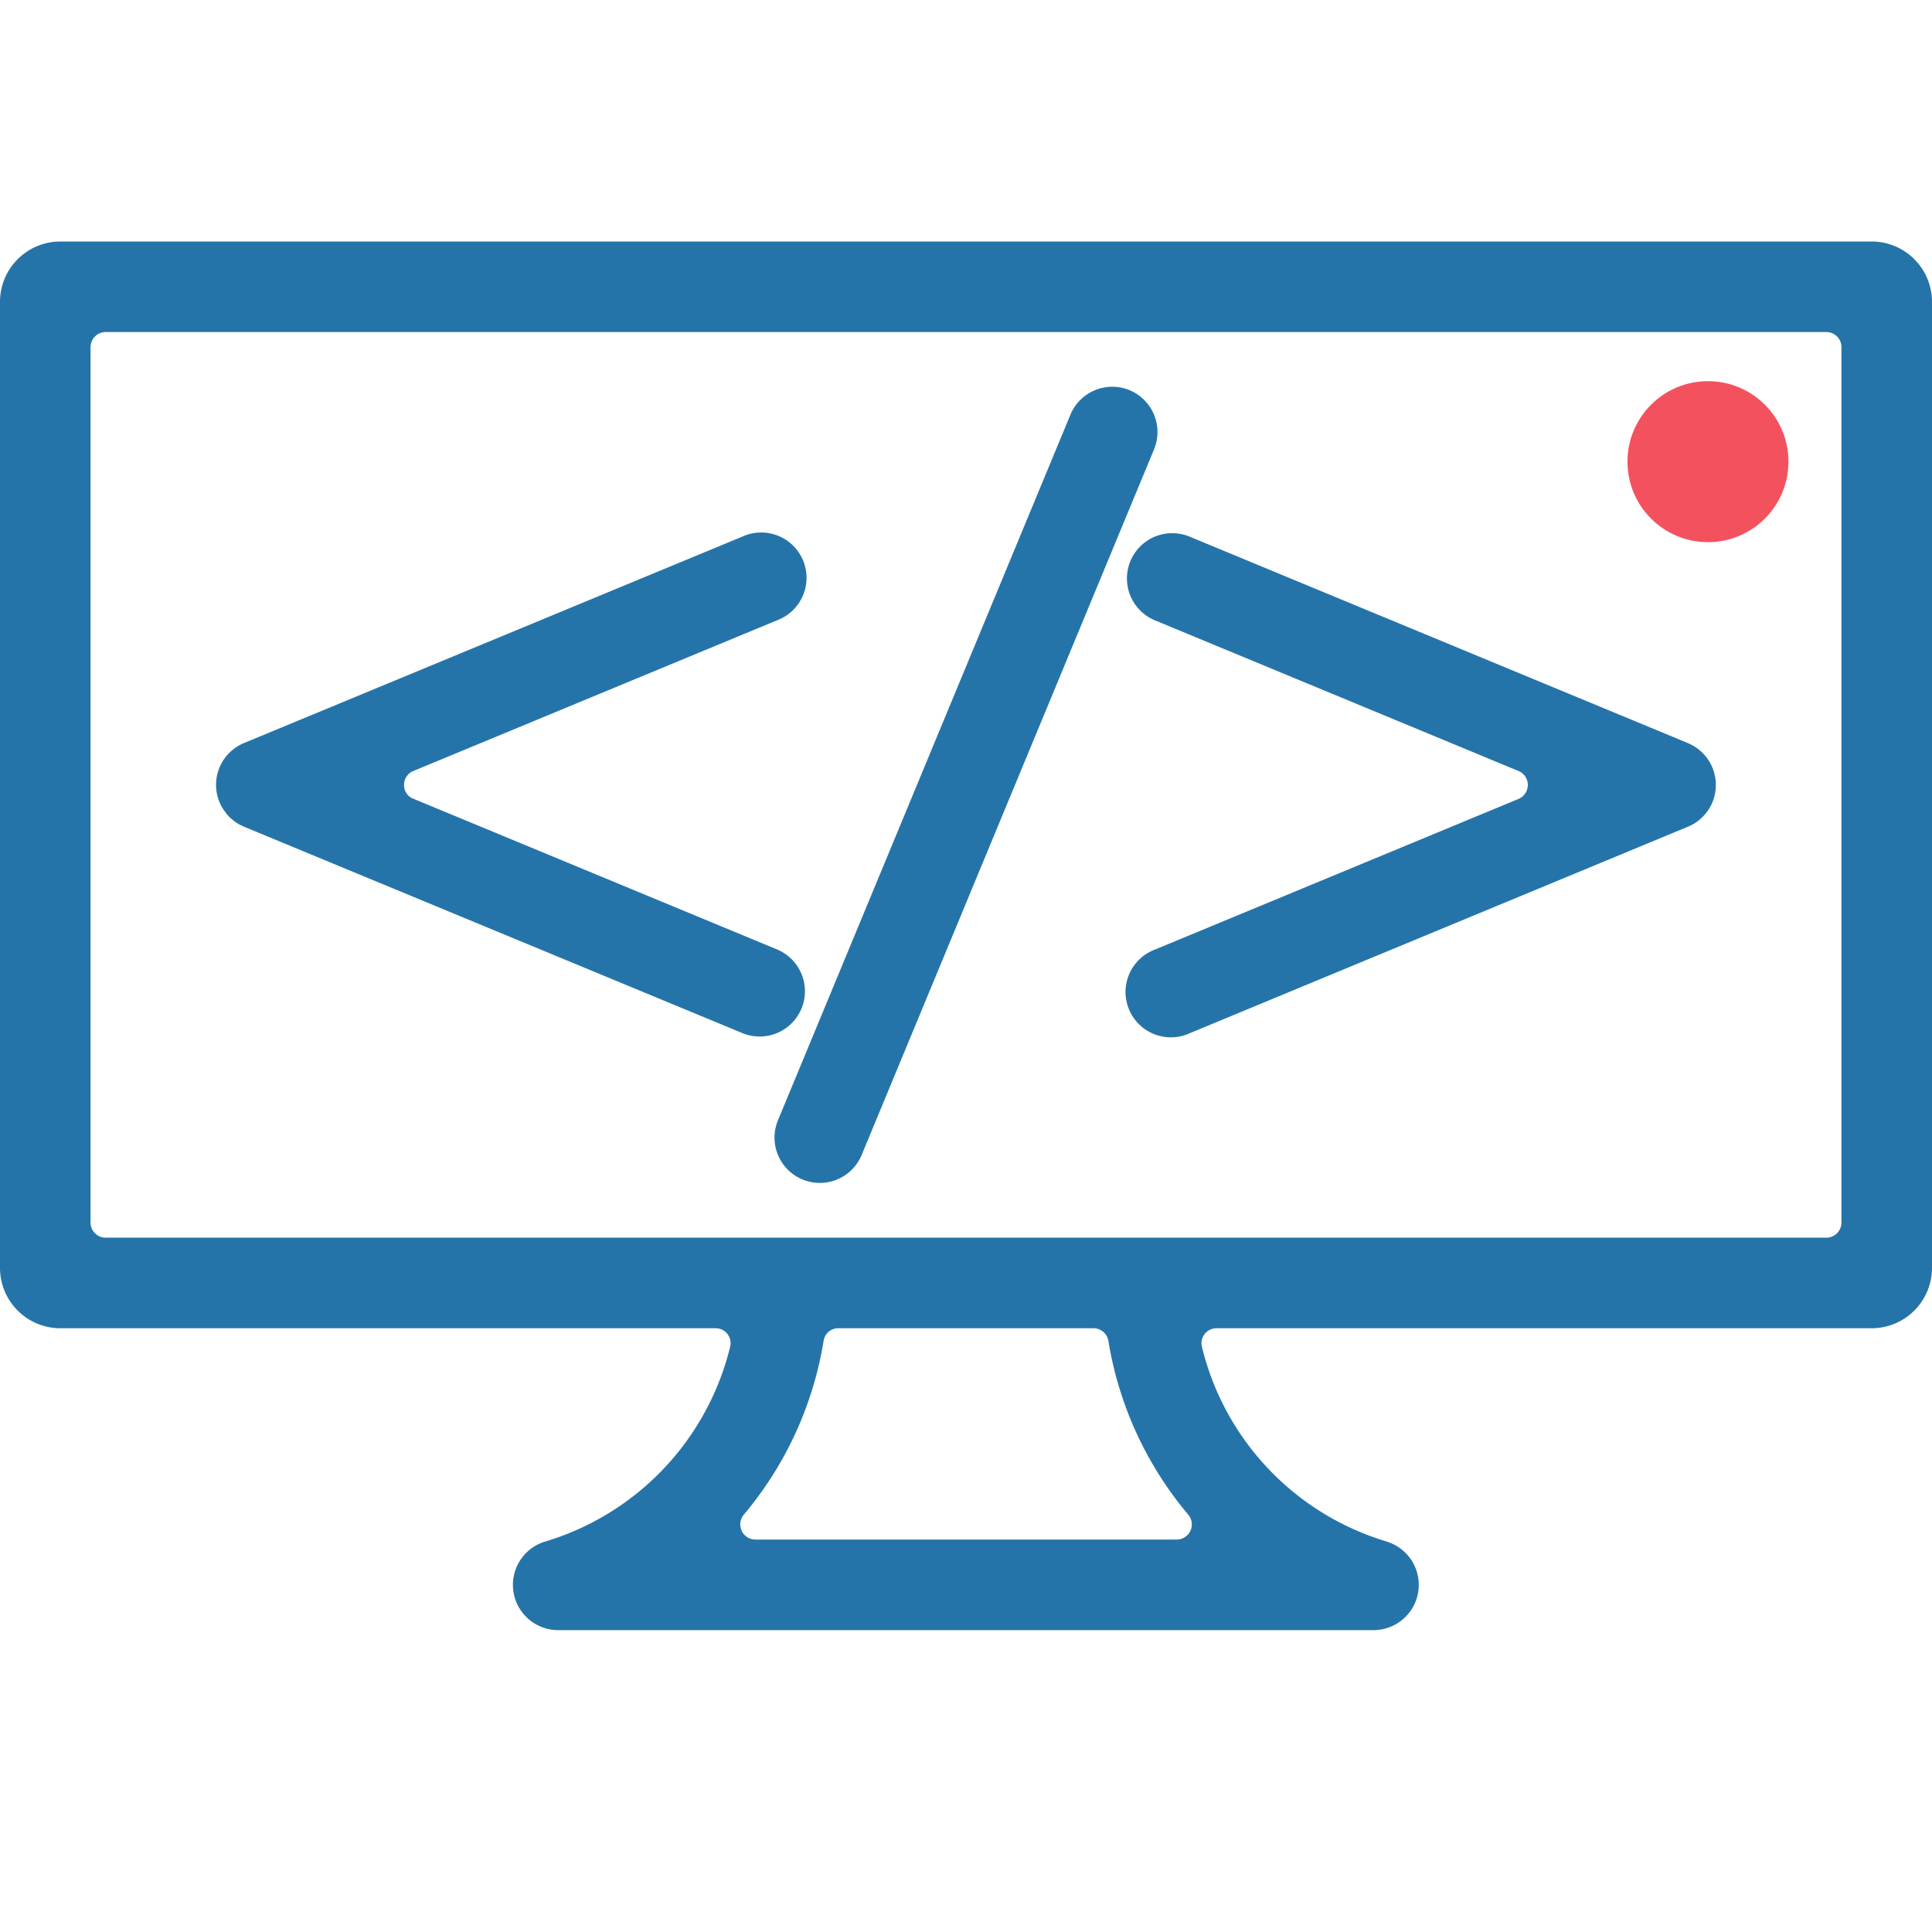 <svg xmlns="http://www.w3.org/2000/svg" width="24" height="24"><g fill="none" fill-rule="evenodd"><path fill="#2574A9" d="M9.957 12.528a.563.563 0 0 0-.305-.734l-4.537-1.88-.004-.002a.183.183 0 0 1-.092-.162c0-.074.043-.14.11-.17l4.525-1.875a.563.563 0 1 0-.43-1.04L3.032 9.23a.562.562 0 0 0-.282.784l.001.002a.563.563 0 0 0 .026.042l.003.005.03.04v.002a.549.549 0 0 0 .073.074l.01.007c.01.01.021.018.033.026l.008.005c.014.01.028.019.043.027l.01.004a.538.538 0 0 0 .038.018l.007.004 6.189 2.563a.562.562 0 0 0 .735-.304zM23.25 3H.75a.75.75 0 0 0-.75.75v12a.75.75 0 0 0 .75.75h8.138a.185.185 0 0 1 .184.222 3.356 3.356 0 0 1-2.304 2.429.562.562 0 0 0 .17 1.099h10.125a.562.562 0 0 0 .162-1.1l-.004-.002a3.35 3.35 0 0 1-2.291-2.42.186.186 0 0 1 .183-.228h8.137a.75.75 0 0 0 .75-.75v-12a.75.75 0 0 0-.75-.75zm-8.633 16.125H9.384a.188.188 0 0 1-.188-.187c0-.045.016-.088.044-.123l.002-.002c.52-.618.861-1.364.99-2.161a.183.183 0 0 1 .184-.152h3.168c.092 0 .17.067.185.158.13.797.473 1.543.994 2.16l.002.003a.188.188 0 0 1-.148.304zm8.258-3.937a.188.188 0 0 1-.187.187H1.312a.188.188 0 0 1-.187-.187V4.312c0-.103.084-.187.187-.187h21.376c.103 0 .187.084.187.187v10.876zm-1.563-5.494l-.002-.014a.564.564 0 0 0-.006-.04l-.003-.01a.54.54 0 0 0-.078-.187l-.002-.003a.556.556 0 0 0-.028-.04l-.004-.004a.561.561 0 0 0-.031-.035l-.006-.006a.556.556 0 0 0-.034-.031l-.007-.006a.565.565 0 0 0-.038-.03l-.006-.003a.564.564 0 0 0-.104-.056l-6.186-2.563a.562.562 0 1 0-.43 1.04l4.527 1.876a.188.188 0 0 1-.005.34l-.004.002-4.518 1.872a.563.563 0 1 0 .43 1.04l6.19-2.566.005-.002a.57.57 0 0 0 .045-.021l.004-.002a.543.543 0 0 0 .045-.028l.007-.004a.575.575 0 0 0 .034-.026l.01-.008a.544.544 0 0 0 .034-.032l.002-.002a.556.556 0 0 0 .035-.039l.005-.006a.562.562 0 0 0 .025-.034l.007-.01a.548.548 0 0 0 .02-.034l.006-.01a.551.551 0 0 0 .04-.098l.005-.02.008-.034.004-.023.004-.032.001-.022.002-.034-.001-.018c0-.012 0-.024-.002-.037zm-7.28-4.847a.563.563 0 0 0-.735.305l-3.633 8.765a.562.562 0 1 0 1.04.43l3.632-8.765a.563.563 0 0 0-.304-.735z"/><circle cx="21.217" cy="5.735" r="1" fill="#F4515E"/><path d="M0 0h24v24H0z"/></g></svg>